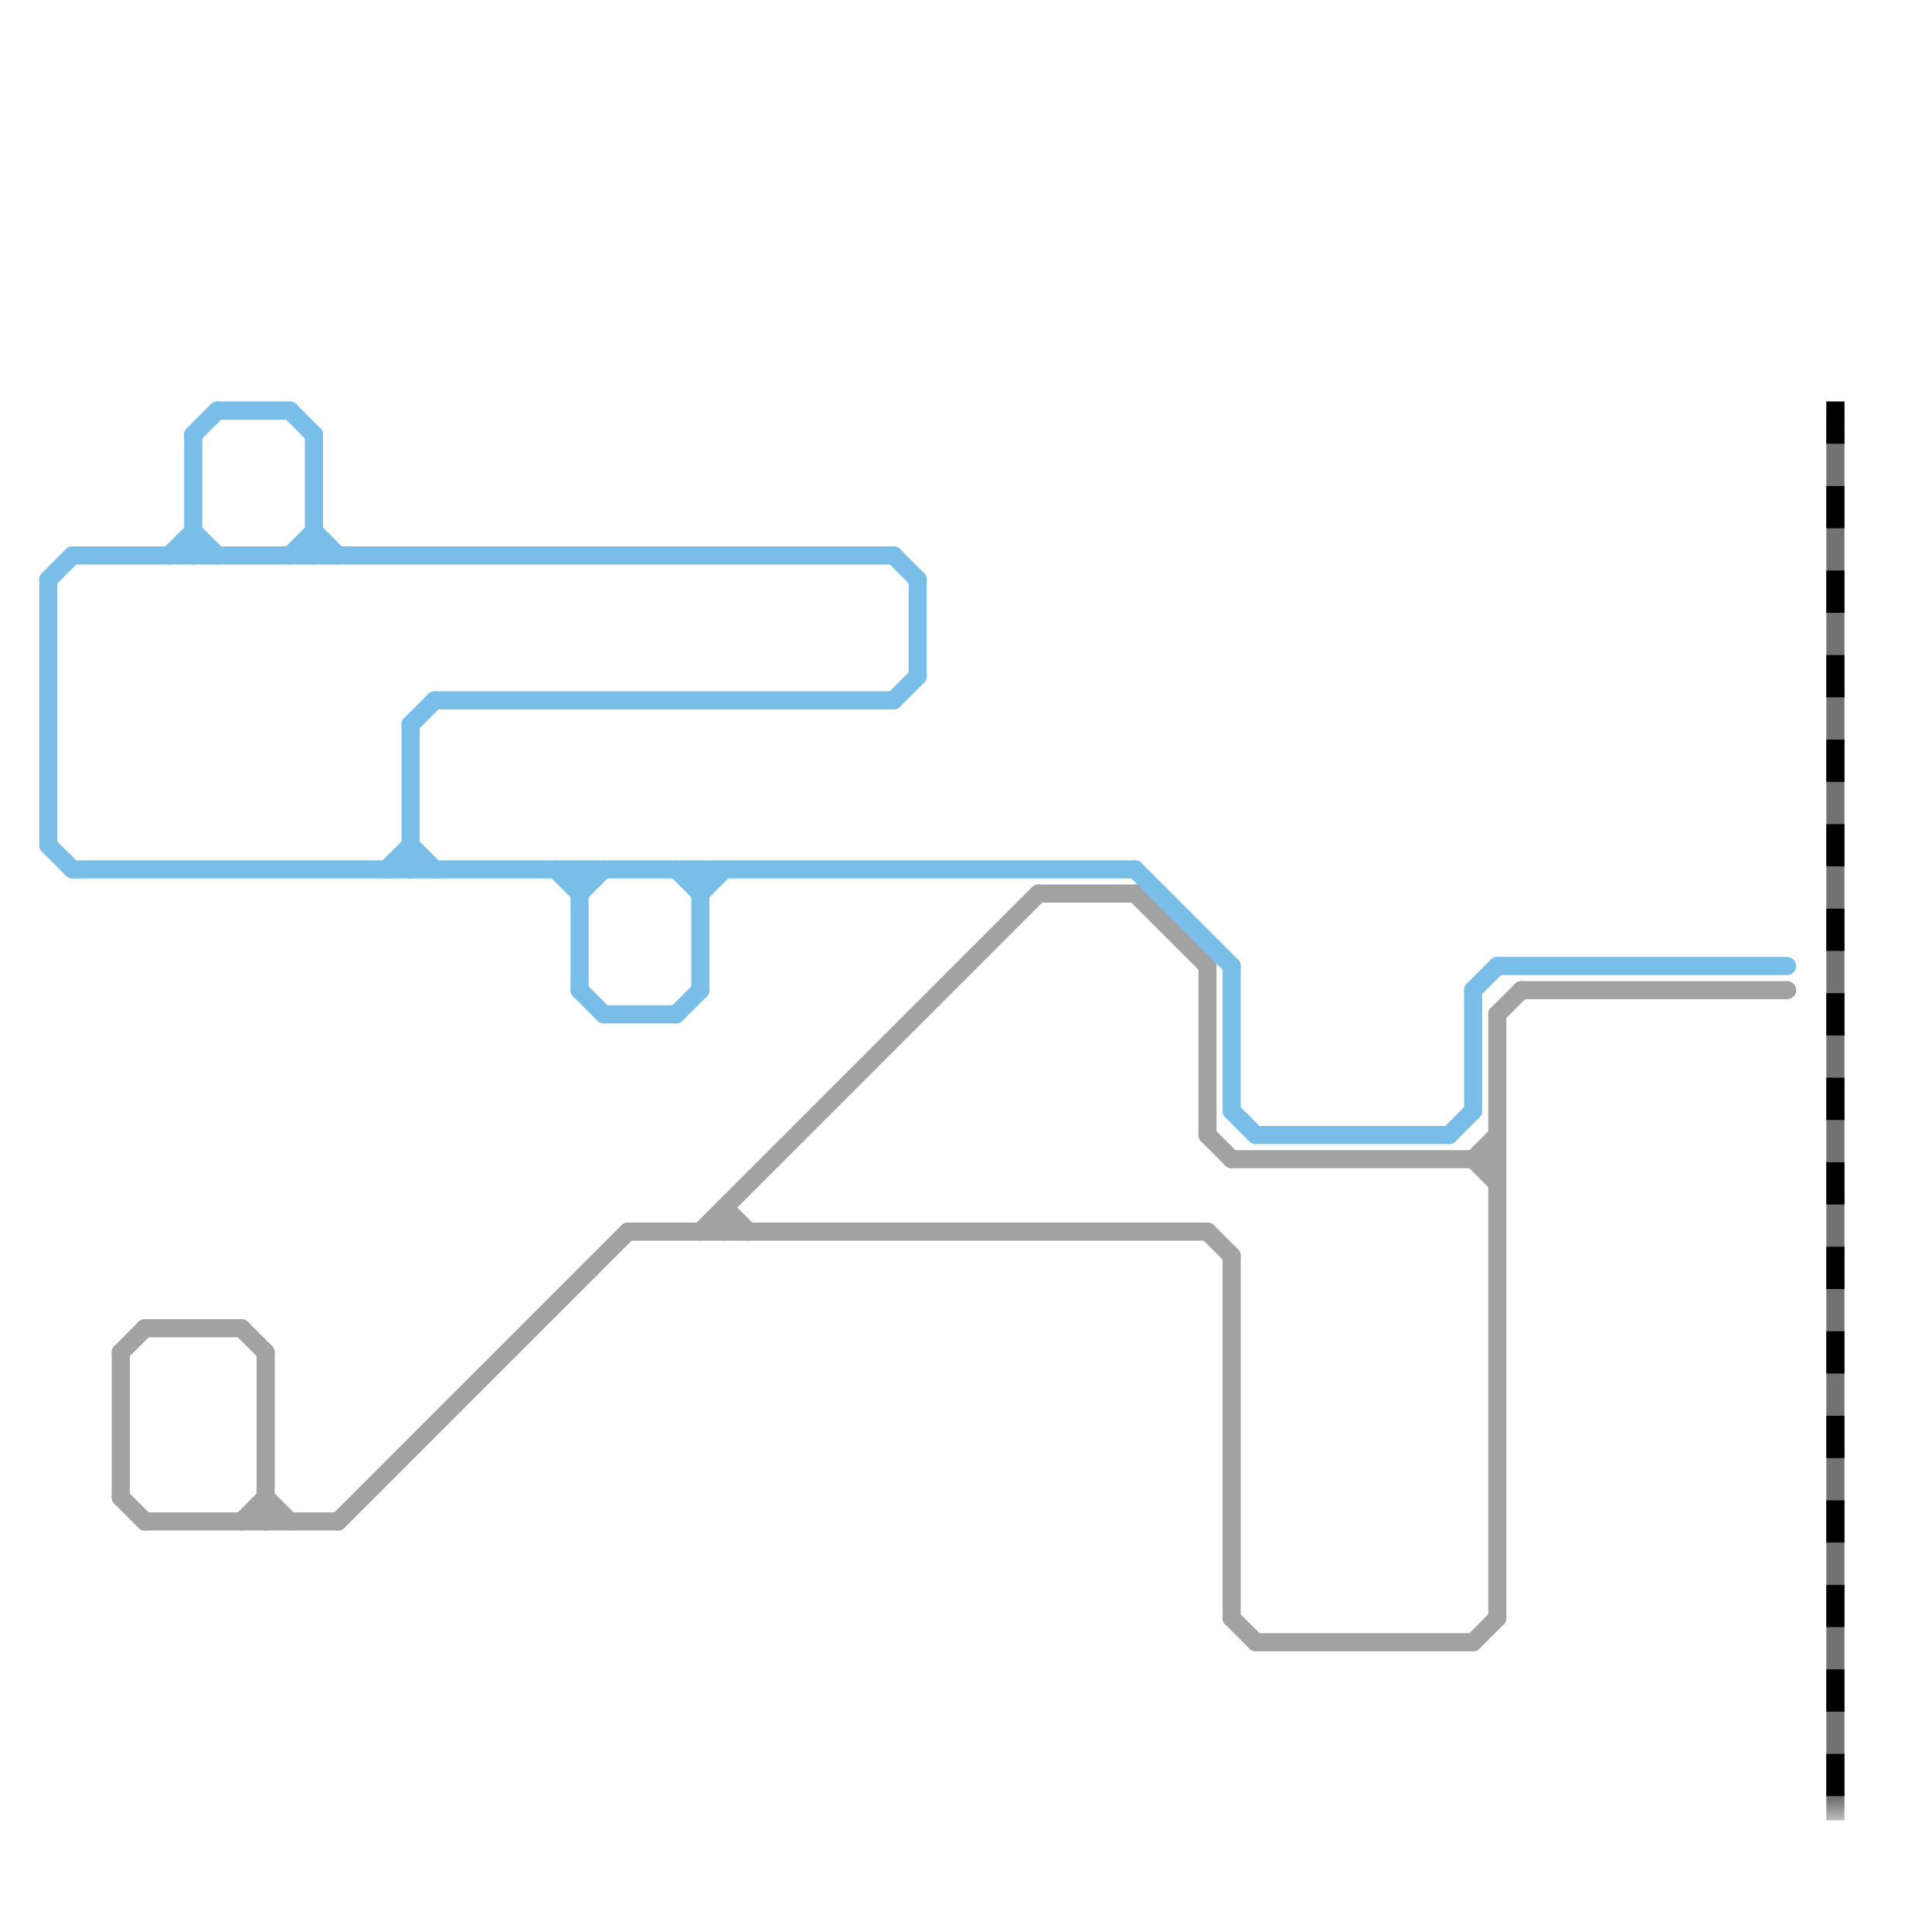 
<svg version="1.1" xmlns="http://www.w3.org/2000/svg" viewBox="0 0 80 80">
<style>text { font: 1px Helvetica; font-weight: 600; white-space: pre; dominant-baseline: central; } line { stroke-width: 0.75; fill: none; stroke-linecap: round; stroke-linejoin: round; } .c0 { stroke: #a2a2a2 } .c1 { stroke: #79bde9 } .c2 { stroke: #000000 } .lsw2 { stroke-width: 0.562; stroke-linecap: square; }.w2 { stroke-width: .75; }.l9 { stroke-dasharray: 1 2.5; stroke-linecap: square; }.sl-sq { stroke-linecap: square; }</style><defs><g id="clg-xf-000000"><circle r="1.2" fill="#000000"/><circle r="0.9" fill="#fff"/><circle r="0.6" fill="#000000"/><circle r="0.3" fill="#fff"/></g></defs><line class="c0 " x1="11" y1="62" x2="12" y2="63"/><line class="c0 " x1="47" y1="37" x2="50" y2="40"/><line class="c0 " x1="63" y1="41" x2="74" y2="41"/><line class="c0 " x1="62" y1="42" x2="63" y2="41"/><line class="c0 " x1="62" y1="42" x2="62" y2="67"/><line class="c0 " x1="29" y1="51" x2="43" y2="37"/><line class="c0 " x1="50" y1="47" x2="51" y2="48"/><line class="c0 " x1="10" y1="55" x2="11" y2="56"/><line class="c0 " x1="61" y1="48" x2="62" y2="47"/><line class="c0 " x1="50" y1="40" x2="50" y2="47"/><line class="c0 " x1="5" y1="62" x2="6" y2="63"/><line class="c0 " x1="30" y1="50" x2="31" y2="51"/><line class="c0 " x1="14" y1="63" x2="26" y2="51"/><line class="c0 " x1="61" y1="68" x2="62" y2="67"/><line class="c0 " x1="26" y1="51" x2="50" y2="51"/><line class="c0 " x1="5" y1="56" x2="6" y2="55"/><line class="c0 " x1="11" y1="56" x2="11" y2="63"/><line class="c0 " x1="51" y1="48" x2="62" y2="48"/><line class="c0 " x1="6" y1="55" x2="10" y2="55"/><line class="c0 " x1="6" y1="63" x2="14" y2="63"/><line class="c0 " x1="61" y1="48" x2="62" y2="49"/><line class="c0 " x1="52" y1="68" x2="61" y2="68"/><line class="c0 " x1="5" y1="56" x2="5" y2="62"/><line class="c0 " x1="30" y1="50" x2="30" y2="51"/><line class="c0 " x1="43" y1="37" x2="47" y2="37"/><line class="c0 " x1="51" y1="67" x2="52" y2="68"/><line class="c0 " x1="50" y1="51" x2="51" y2="52"/><line class="c0 " x1="51" y1="52" x2="51" y2="67"/><line class="c0 " x1="10" y1="63" x2="11" y2="62"/><line class="c1 " x1="16" y1="36" x2="17" y2="35"/><line class="c1 " x1="24" y1="41" x2="25" y2="42"/><line class="c1 " x1="28" y1="36" x2="29" y2="37"/><line class="c1 " x1="47" y1="36" x2="51" y2="40"/><line class="c1 " x1="8" y1="18" x2="9" y2="17"/><line class="c1 " x1="61" y1="41" x2="62" y2="40"/><line class="c1 " x1="17" y1="30" x2="18" y2="29"/><line class="c1 " x1="2" y1="24" x2="3" y2="23"/><line class="c1 " x1="28" y1="42" x2="29" y2="41"/><line class="c1 " x1="24" y1="36" x2="24" y2="41"/><line class="c1 " x1="17" y1="35" x2="18" y2="36"/><line class="c1 " x1="51" y1="46" x2="52" y2="47"/><line class="c1 " x1="2" y1="35" x2="3" y2="36"/><line class="c1 " x1="17" y1="30" x2="17" y2="36"/><line class="c1 " x1="3" y1="23" x2="37" y2="23"/><line class="c1 " x1="60" y1="47" x2="61" y2="46"/><line class="c1 " x1="29" y1="36" x2="29" y2="41"/><line class="c1 " x1="37" y1="29" x2="38" y2="28"/><line class="c1 " x1="62" y1="40" x2="74" y2="40"/><line class="c1 " x1="9" y1="17" x2="12" y2="17"/><line class="c1 " x1="8" y1="22" x2="9" y2="23"/><line class="c1 " x1="7" y1="23" x2="8" y2="22"/><line class="c1 " x1="24" y1="37" x2="25" y2="36"/><line class="c1 " x1="29" y1="37" x2="30" y2="36"/><line class="c1 " x1="12" y1="17" x2="13" y2="18"/><line class="c1 " x1="52" y1="47" x2="60" y2="47"/><line class="c1 " x1="38" y1="24" x2="38" y2="28"/><line class="c1 " x1="37" y1="23" x2="38" y2="24"/><line class="c1 " x1="8" y1="18" x2="8" y2="23"/><line class="c1 " x1="61" y1="41" x2="61" y2="46"/><line class="c1 " x1="3" y1="36" x2="47" y2="36"/><line class="c1 " x1="13" y1="22" x2="14" y2="23"/><line class="c1 " x1="12" y1="23" x2="13" y2="22"/><line class="c1 " x1="51" y1="40" x2="51" y2="46"/><line class="c1 " x1="2" y1="24" x2="2" y2="35"/><line class="c1 " x1="23" y1="36" x2="24" y2="37"/><line class="c1 " x1="13" y1="18" x2="13" y2="23"/><line class="c1 " x1="25" y1="42" x2="28" y2="42"/><line class="c1 " x1="18" y1="29" x2="37" y2="29"/><mask id="k3-1-1" maskUnits="userSpaceOnUse"><line class=" sl-sq" x1="76" y1="17" x2="76" y2="75" stroke="#fff"/><line class="lsw2" x1="76" y1="17" x2="76" y2="75" stroke="#000"/></mask><line class="c2  sl-sq" x1="76" y1="17" x2="76" y2="75" mask="url(#k3-1-1)"/><line class="c2 l9" x1="76" y1="17" x2="76" y2="75"/>
</svg>
